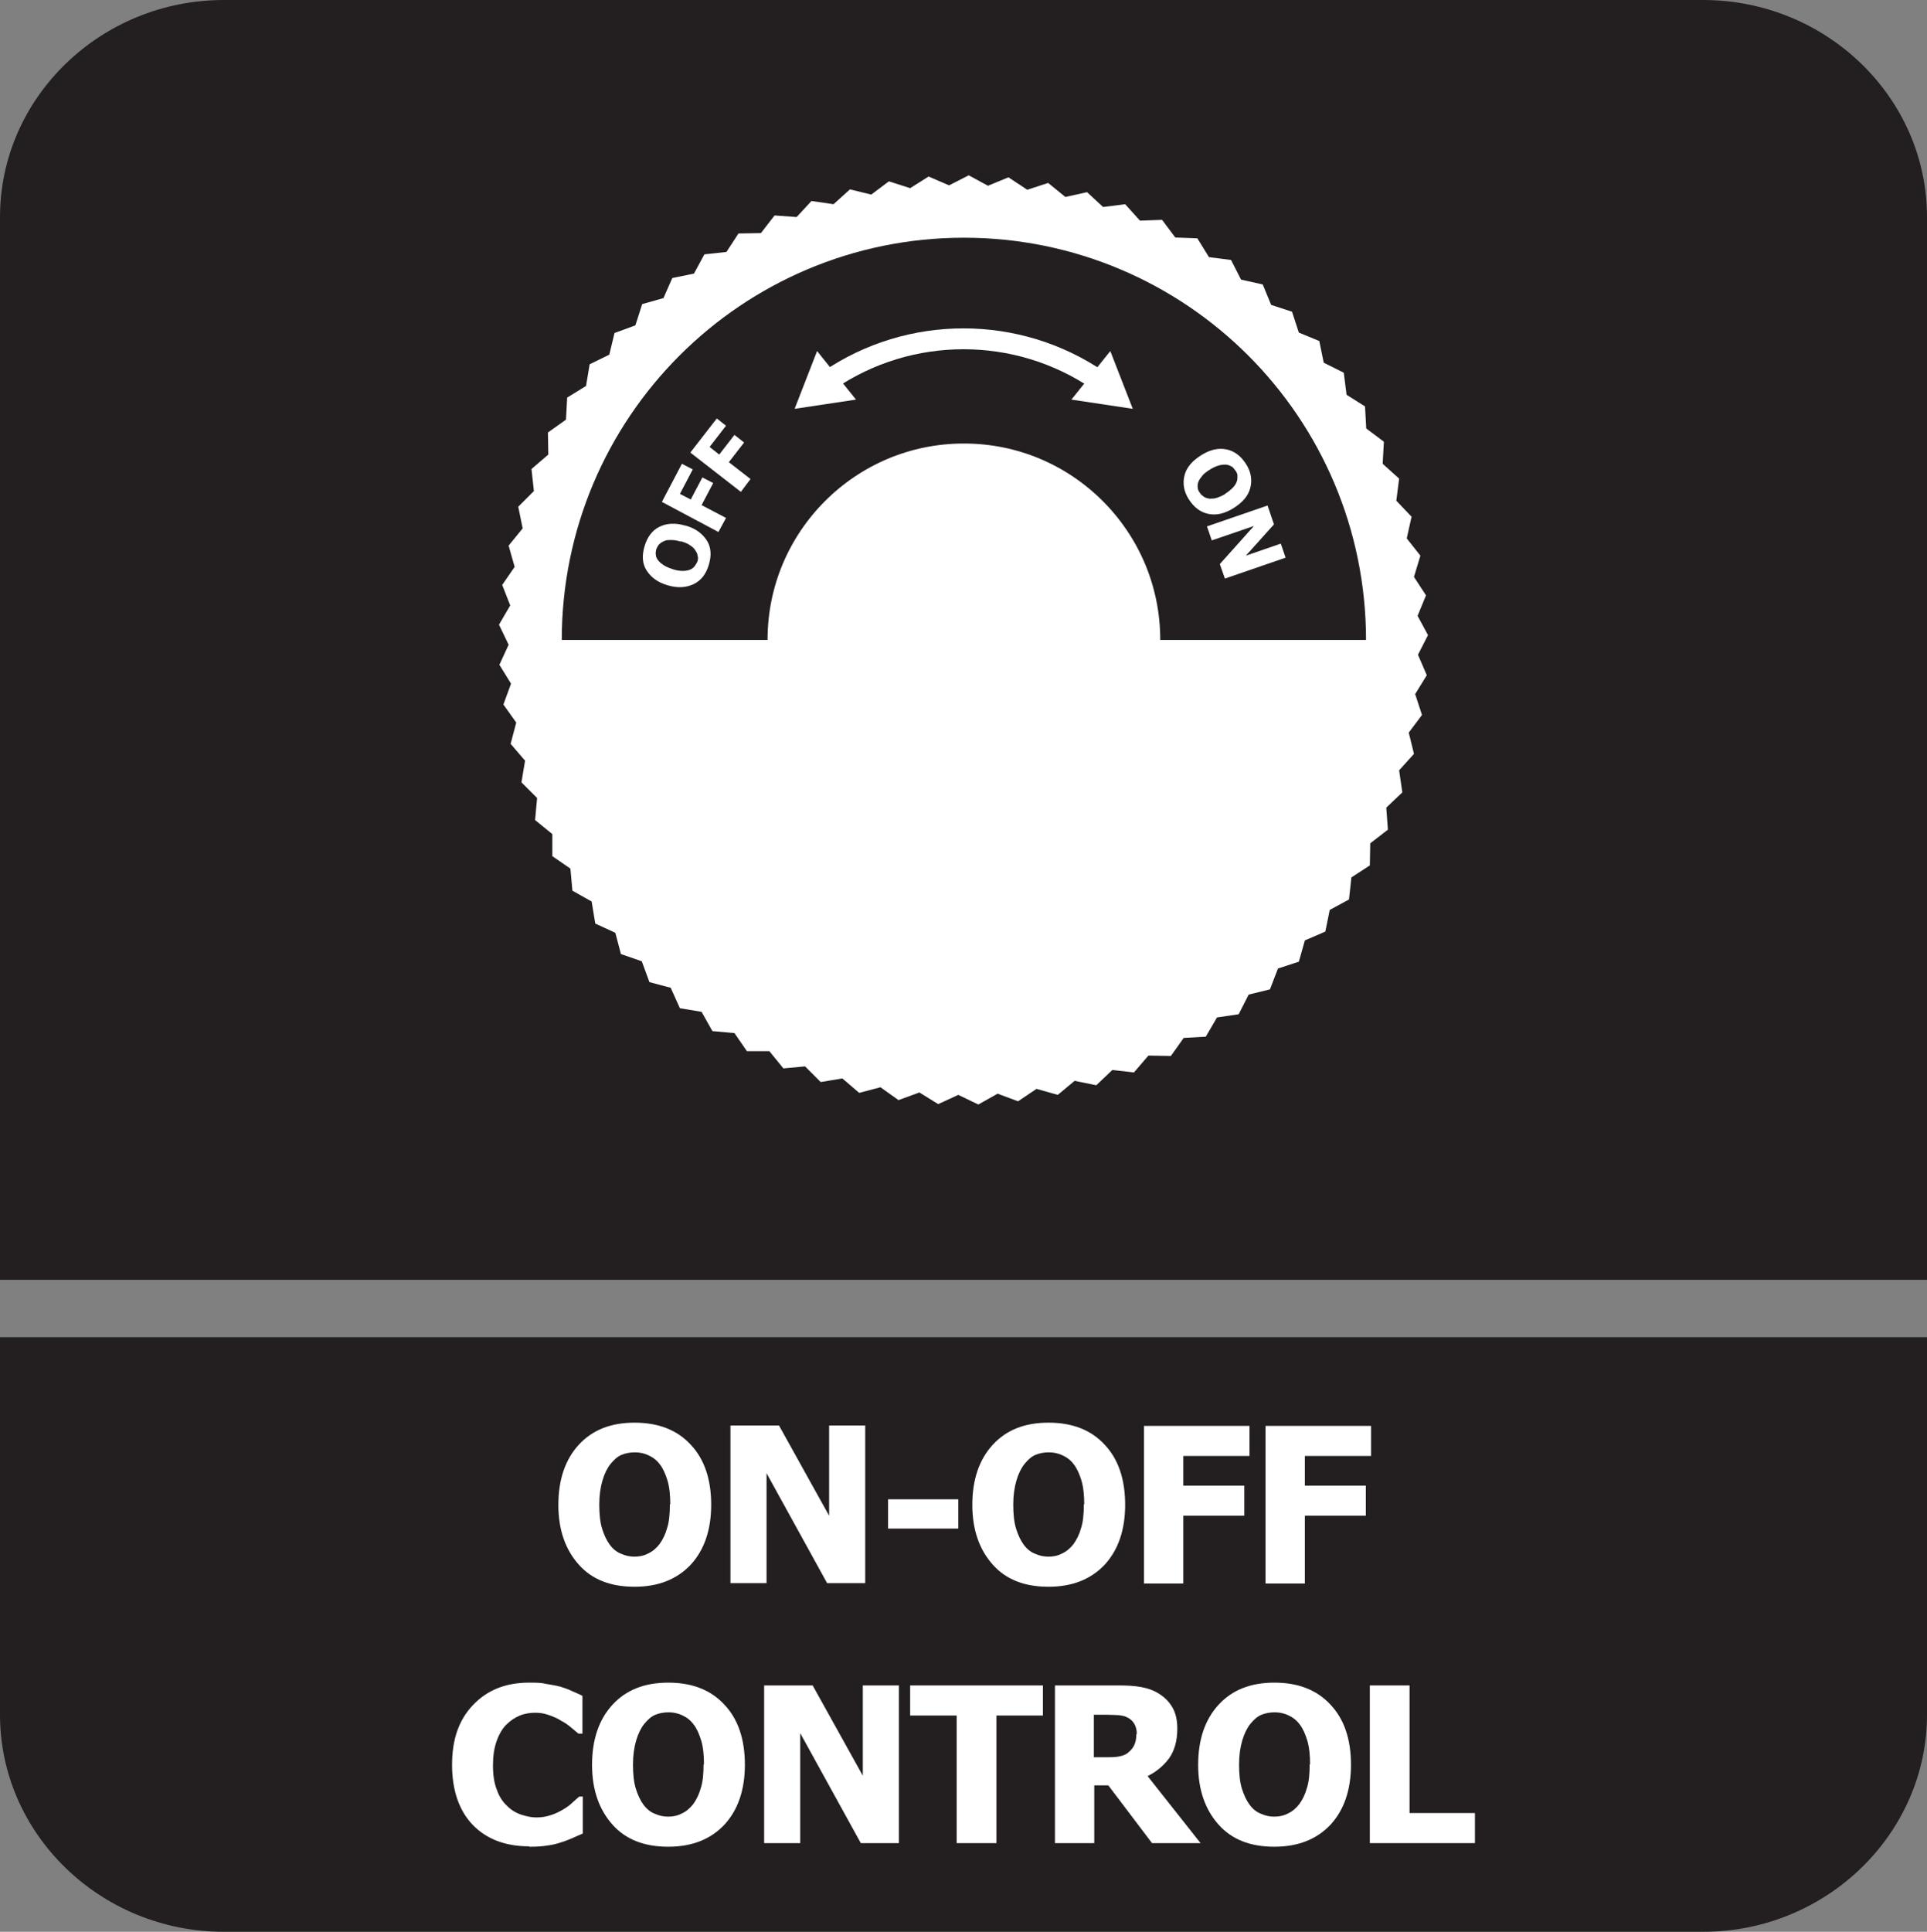 <?xml version="1.0" encoding="UTF-8"?>
<svg id="Layer_2" data-name="Layer 2" xmlns="http://www.w3.org/2000/svg" viewBox="0 0 48.04 48.15">
  <rect x="0" y="0" width="48.04" height="48.15" fill="#808080" stroke="none"/>
  <defs>
    <style>
      .cls-1 {
        fill: #fff;
      }

      .cls-2 {
        stroke: #fff;
        stroke-width: .52px;
      }

      .cls-2, .cls-3 {
        fill: none;
        stroke-miterlimit: 10;
      }

      .cls-4 {
        fill: #231f20;
        fill-rule: evenodd;
      }

      .cls-3 {
        stroke: #231f20;
        stroke-width: 5.13px;
      }
    </style>
  </defs>
  <g id="Layer_2-2" data-name="Layer 2">
    <g>
      <path class="cls-4" d="M48.04,35.72v7.02c0,2.97-2.51,5.41-5.58,5.41H5.58c-3.07,0-5.58-2.43-5.58-5.41v-9.41h48.04v2.39Z"/>
      <path class="cls-4" d="M5.58,0h36.88c3.07,0,5.58,2.43,5.58,5.41v26.49H0V5.41C0,2.43,2.51,0,5.58,0"/>
      <g>
        <path class="cls-1" d="M17.73,37.5c0,.63-.17,1.13-.51,1.5-.34.36-.8.55-1.4.55s-1.06-.18-1.39-.55-.51-.86-.51-1.49.17-1.13.51-1.5c.34-.37.8-.55,1.39-.55s1.06.18,1.4.55c.34.36.51.86.51,1.5ZM16.71,37.5c0-.23-.02-.43-.07-.6-.05-.16-.11-.3-.19-.4-.08-.11-.18-.18-.29-.23-.11-.05-.22-.07-.33-.07-.12,0-.23.02-.33.06-.1.04-.19.12-.28.23-.08.1-.15.24-.2.41-.05.17-.08.37-.08.6s.02.44.07.6c.05.16.11.29.19.4.08.11.18.19.29.23.11.05.22.07.33.07s.23-.02.34-.08c.11-.05.2-.13.28-.23.08-.11.15-.25.19-.4.05-.15.07-.35.07-.6Z"/>
        <path class="cls-1" d="M21.57,39.46h-.95l-1.51-2.74v2.74h-.9v-3.93h1.21l1.25,2.25v-2.25h.9v3.93Z"/>
        <path class="cls-1" d="M23.89,38.1h-1.75v-.73h1.75v.73Z"/>
        <path class="cls-1" d="M28.05,37.5c0,.63-.17,1.13-.51,1.5-.34.36-.8.55-1.4.55s-1.06-.18-1.39-.55-.51-.86-.51-1.49.17-1.13.51-1.5c.34-.37.8-.55,1.39-.55s1.06.18,1.4.55c.34.36.51.86.51,1.5ZM27.03,37.5c0-.23-.02-.43-.07-.6-.05-.16-.11-.3-.19-.4-.08-.11-.18-.18-.29-.23-.11-.05-.22-.07-.33-.07-.12,0-.23.02-.33.06-.1.04-.19.12-.28.23-.08.1-.15.24-.2.41-.05.17-.08.37-.08.6s.02.44.07.6c.05.16.11.29.19.4.08.11.18.19.29.23.11.05.22.07.33.07s.23-.02.34-.08c.11-.05.2-.13.28-.23.08-.11.15-.25.19-.4.05-.15.07-.35.07-.6Z"/>
        <path class="cls-1" d="M31.15,36.29h-1.65v.74h1.52v.75h-1.52v1.69h-.98v-3.93h2.63v.75Z"/>
        <path class="cls-1" d="M34.18,36.29h-1.65v.74h1.52v.75h-1.52v1.69h-.98v-3.93h2.63v.75Z"/>
        <path class="cls-1" d="M13.19,46.02c-.59,0-1.06-.18-1.4-.53s-.52-.86-.52-1.5.17-1.12.52-1.49c.35-.37.81-.56,1.4-.56.16,0,.3,0,.42.03.12.02.24.04.36.07.09.03.19.06.29.11.11.05.19.08.26.12v.94h-.1s-.11-.09-.18-.15c-.07-.06-.15-.12-.25-.17-.09-.06-.19-.1-.3-.14-.11-.04-.22-.06-.34-.06-.14,0-.27.02-.39.07s-.23.12-.34.23c-.1.1-.18.24-.24.41-.06.17-.09.37-.09.6,0,.24.03.45.1.62.06.17.15.3.26.4.1.1.22.17.34.21.13.04.25.07.38.07s.25-.02.37-.06.22-.09.3-.14c.09-.05.17-.11.23-.17.07-.06.12-.11.17-.15h.09v.92c-.07.03-.16.07-.25.11-.09.04-.19.08-.29.11-.12.04-.24.07-.35.08-.11.02-.25.03-.44.03Z"/>
        <path class="cls-1" d="M18.57,43.98c0,.63-.17,1.13-.51,1.5-.34.36-.8.55-1.4.55s-1.06-.18-1.39-.55-.51-.86-.51-1.49.17-1.13.51-1.5c.34-.37.8-.55,1.39-.55s1.06.18,1.4.55c.34.36.51.86.51,1.5ZM17.55,43.98c0-.23-.02-.43-.07-.6-.05-.16-.11-.3-.19-.4-.08-.11-.18-.18-.29-.23-.11-.05-.22-.07-.33-.07-.12,0-.23.02-.33.06-.1.04-.19.12-.28.23-.08.1-.15.24-.2.41-.05.17-.08.37-.08.6s.02.44.07.6c.05.16.11.29.19.4.08.11.18.19.29.23.11.05.22.07.33.07s.23-.02.34-.08c.11-.05.2-.13.28-.23.08-.11.15-.25.19-.4.05-.15.07-.35.07-.6Z"/>
        <path class="cls-1" d="M22.41,45.94h-.95l-1.51-2.74v2.74h-.9v-3.93h1.21l1.25,2.25v-2.25h.9v3.93Z"/>
        <path class="cls-1" d="M23.85,45.94v-3.18h-1.16v-.75h3.31v.75h-1.16v3.18h-.99Z"/>
        <path class="cls-1" d="M29.92,45.94h-1.2l-1.09-1.44h-.35v1.44h-.98v-3.93h1.58c.22,0,.41.01.57.04.16.03.31.08.45.17.14.09.25.2.33.34s.12.31.12.53c0,.3-.07.54-.2.73-.14.19-.32.34-.54.45l1.32,1.67ZM28.34,43.22c0-.1-.02-.18-.06-.25-.04-.07-.1-.13-.19-.17-.06-.03-.13-.04-.21-.05-.08,0-.17-.01-.28-.01h-.33v1.06h.28c.14,0,.25,0,.35-.02s.18-.05.24-.11c.06-.05.11-.11.14-.18.03-.07.05-.16.05-.27Z"/>
        <path class="cls-1" d="M33.68,43.98c0,.63-.17,1.13-.51,1.5-.34.36-.8.55-1.4.55s-1.06-.18-1.39-.55-.51-.86-.51-1.49.17-1.13.51-1.5c.34-.37.8-.55,1.39-.55s1.06.18,1.4.55c.34.36.51.86.51,1.5ZM32.66,43.98c0-.23-.02-.43-.07-.6-.05-.16-.11-.3-.19-.4-.08-.11-.18-.18-.29-.23-.11-.05-.22-.07-.33-.07-.12,0-.23.02-.33.06-.1.04-.19.12-.28.23-.08.1-.15.24-.2.41-.05.17-.08.37-.08.6s.02.44.07.6c.05.16.11.29.19.4.08.11.18.19.29.23.11.05.22.07.33.07s.23-.02.34-.08c.11-.05.2-.13.28-.23.08-.11.15-.25.19-.4.05-.15.07-.35.07-.6Z"/>
        <path class="cls-1" d="M36.77,45.94h-2.62v-3.93h.99v3.18h1.63v.75Z"/>
      </g>
      <g>
        <polygon class="cls-1" points="25.14 4.42 25.61 4.73 26.13 4.56 26.56 4.91 27.1 4.79 27.5 5.16 28.05 5.09 28.42 5.5 28.97 5.48 29.3 5.92 29.85 5.94 30.14 6.41 30.69 6.48 30.94 6.97 31.48 7.09 31.69 7.6 32.21 7.77 32.38 8.29 32.89 8.5 33 9.04 33.5 9.29 33.57 9.84 34.03 10.13 34.06 10.68 34.5 11.01 34.47 11.56 34.88 11.93 34.81 12.48 35.19 12.88 35.07 13.42 35.41 13.85 35.25 14.38 35.55 14.84 35.34 15.35 35.6 15.83 35.35 16.32 35.57 16.83 35.28 17.3 35.45 17.82 35.12 18.26 35.25 18.79 34.88 19.2 34.96 19.75 34.56 20.13 34.6 20.68 34.16 21.02 34.15 21.57 33.69 21.87 33.63 22.42 33.15 22.68 33.04 23.22 32.53 23.44 32.38 23.97 31.86 24.14 31.66 24.66 31.13 24.79 30.88 25.28 30.34 25.36 30.06 25.84 29.51 25.87 29.19 26.32 28.63 26.31 28.27 26.73 27.73 26.67 27.33 27.05 26.79 26.94 26.37 27.29 25.84 27.14 25.38 27.45 24.87 27.26 24.39 27.53 23.89 27.29 23.39 27.52 22.92 27.23 22.4 27.42 21.95 27.1 21.42 27.24 21 26.88 20.46 26.97 20.07 26.58 19.53 26.63 19.18 26.2 18.62 26.2 18.31 25.75 17.76 25.7 17.49 25.22 16.95 25.13 16.72 24.62 16.19 24.48 16 23.96 15.48 23.78 15.34 23.25 14.84 23.02 14.75 22.47 14.27 22.2 14.22 21.65 13.77 21.34 13.77 20.79 13.34 20.44 13.39 19.89 13 19.5 13.09 18.96 12.73 18.54 12.87 18.01 12.55 17.56 12.74 17.04 12.45 16.57 12.68 16.07 12.44 15.57 12.72 15.09 12.52 14.58 12.83 14.13 12.68 13.6 13.03 13.17 12.92 12.63 13.31 12.24 13.25 11.69 13.67 11.33 13.66 10.78 14.11 10.46 14.14 9.91 14.61 9.62 14.7 9.08 15.19 8.84 15.32 8.3 15.84 8.11 16.01 7.58 16.54 7.43 16.76 6.93 17.3 6.82 17.56 6.34 18.11 6.28 18.41 5.82 18.97 5.81 19.31 5.37 19.86 5.41 20.23 5.01 20.78 5.09 21.19 4.72 21.72 4.85 22.16 4.52 22.69 4.69 23.15 4.4 23.66 4.62 24.15 4.37 24.63 4.63 25.14 4.42"/>
        <path class="cls-3" d="M16.57,15.95c0-4.12,3.34-7.46,7.46-7.46s7.46,3.34,7.46,7.46"/>
        <g>
          <path class="cls-2" d="M27.38,9.48c-2.02-1.38-4.7-1.38-6.72,0"/>
          <polygon class="cls-1" points="27.68 8.75 28.24 10.19 26.71 9.96 27.68 8.75"/>
          <polygon class="cls-1" points="20.37 8.75 19.81 10.19 21.34 9.96 20.37 8.75"/>
        </g>
        <g>
          <path class="cls-1" d="M17.09,13.1c.25.07.42.2.53.37s.12.38.05.61c-.07.23-.19.39-.38.48s-.4.1-.64.03c-.25-.07-.42-.2-.53-.37s-.12-.38-.05-.61c.07-.23.19-.39.37-.48.18-.09.4-.1.64-.03ZM16.97,13.5c-.09-.03-.17-.04-.24-.04s-.13,0-.18.03c-.05.02-.09.05-.12.08s-.05.08-.07.12c-.01.05-.02.09-.01.14,0,.04.02.09.06.14.03.04.08.08.14.12s.14.07.23.1c.09.03.17.04.24.04.07,0,.13-.01.18-.03.05-.02.09-.05.12-.09.03-.04.05-.08.07-.12.01-.05.02-.09,0-.14,0-.05-.03-.09-.06-.14-.03-.05-.08-.09-.13-.12-.05-.04-.13-.07-.23-.1Z"/>
          <path class="cls-1" d="M17.26,11.72l-.31.59.27.14.29-.55.27.14-.29.55.61.32-.19.35-1.41-.75.5-.95.27.14Z"/>
          <path class="cls-1" d="M18.1,10.61l-.41.53.24.19.38-.49.24.19-.38.49.54.42-.24.32-1.26-.98.66-.85.24.19Z"/>
          <path class="cls-1" d="M30.76,12.66c-.22.14-.43.19-.63.15s-.36-.16-.49-.36c-.13-.2-.16-.41-.11-.6.05-.2.19-.36.41-.5.22-.14.43-.19.63-.15s.36.16.49.36c.13.2.16.4.11.6-.05.2-.19.36-.41.5ZM30.54,12.31c.08-.05.14-.1.19-.15s.08-.1.1-.15c.02-.05.02-.1.02-.15s-.02-.09-.05-.13c-.03-.04-.06-.08-.09-.1-.04-.02-.08-.04-.14-.05-.05,0-.11,0-.18.02-.07.02-.14.05-.22.1-.08.05-.15.1-.19.15-.04.05-.08.1-.1.15-.02.05-.03.1-.02.15,0,.05.02.09.05.13.02.04.06.07.1.1.04.03.09.04.14.05.06,0,.12,0,.18-.02s.14-.05.22-.1Z"/>
          <path class="cls-1" d="M30.54,14.43l-.13-.37.85-.95-1.05.36-.12-.35,1.51-.52.16.47-.7.78.87-.3.12.35-1.51.52Z"/>
        </g>
      </g>
    </g>
  </g>
</svg>